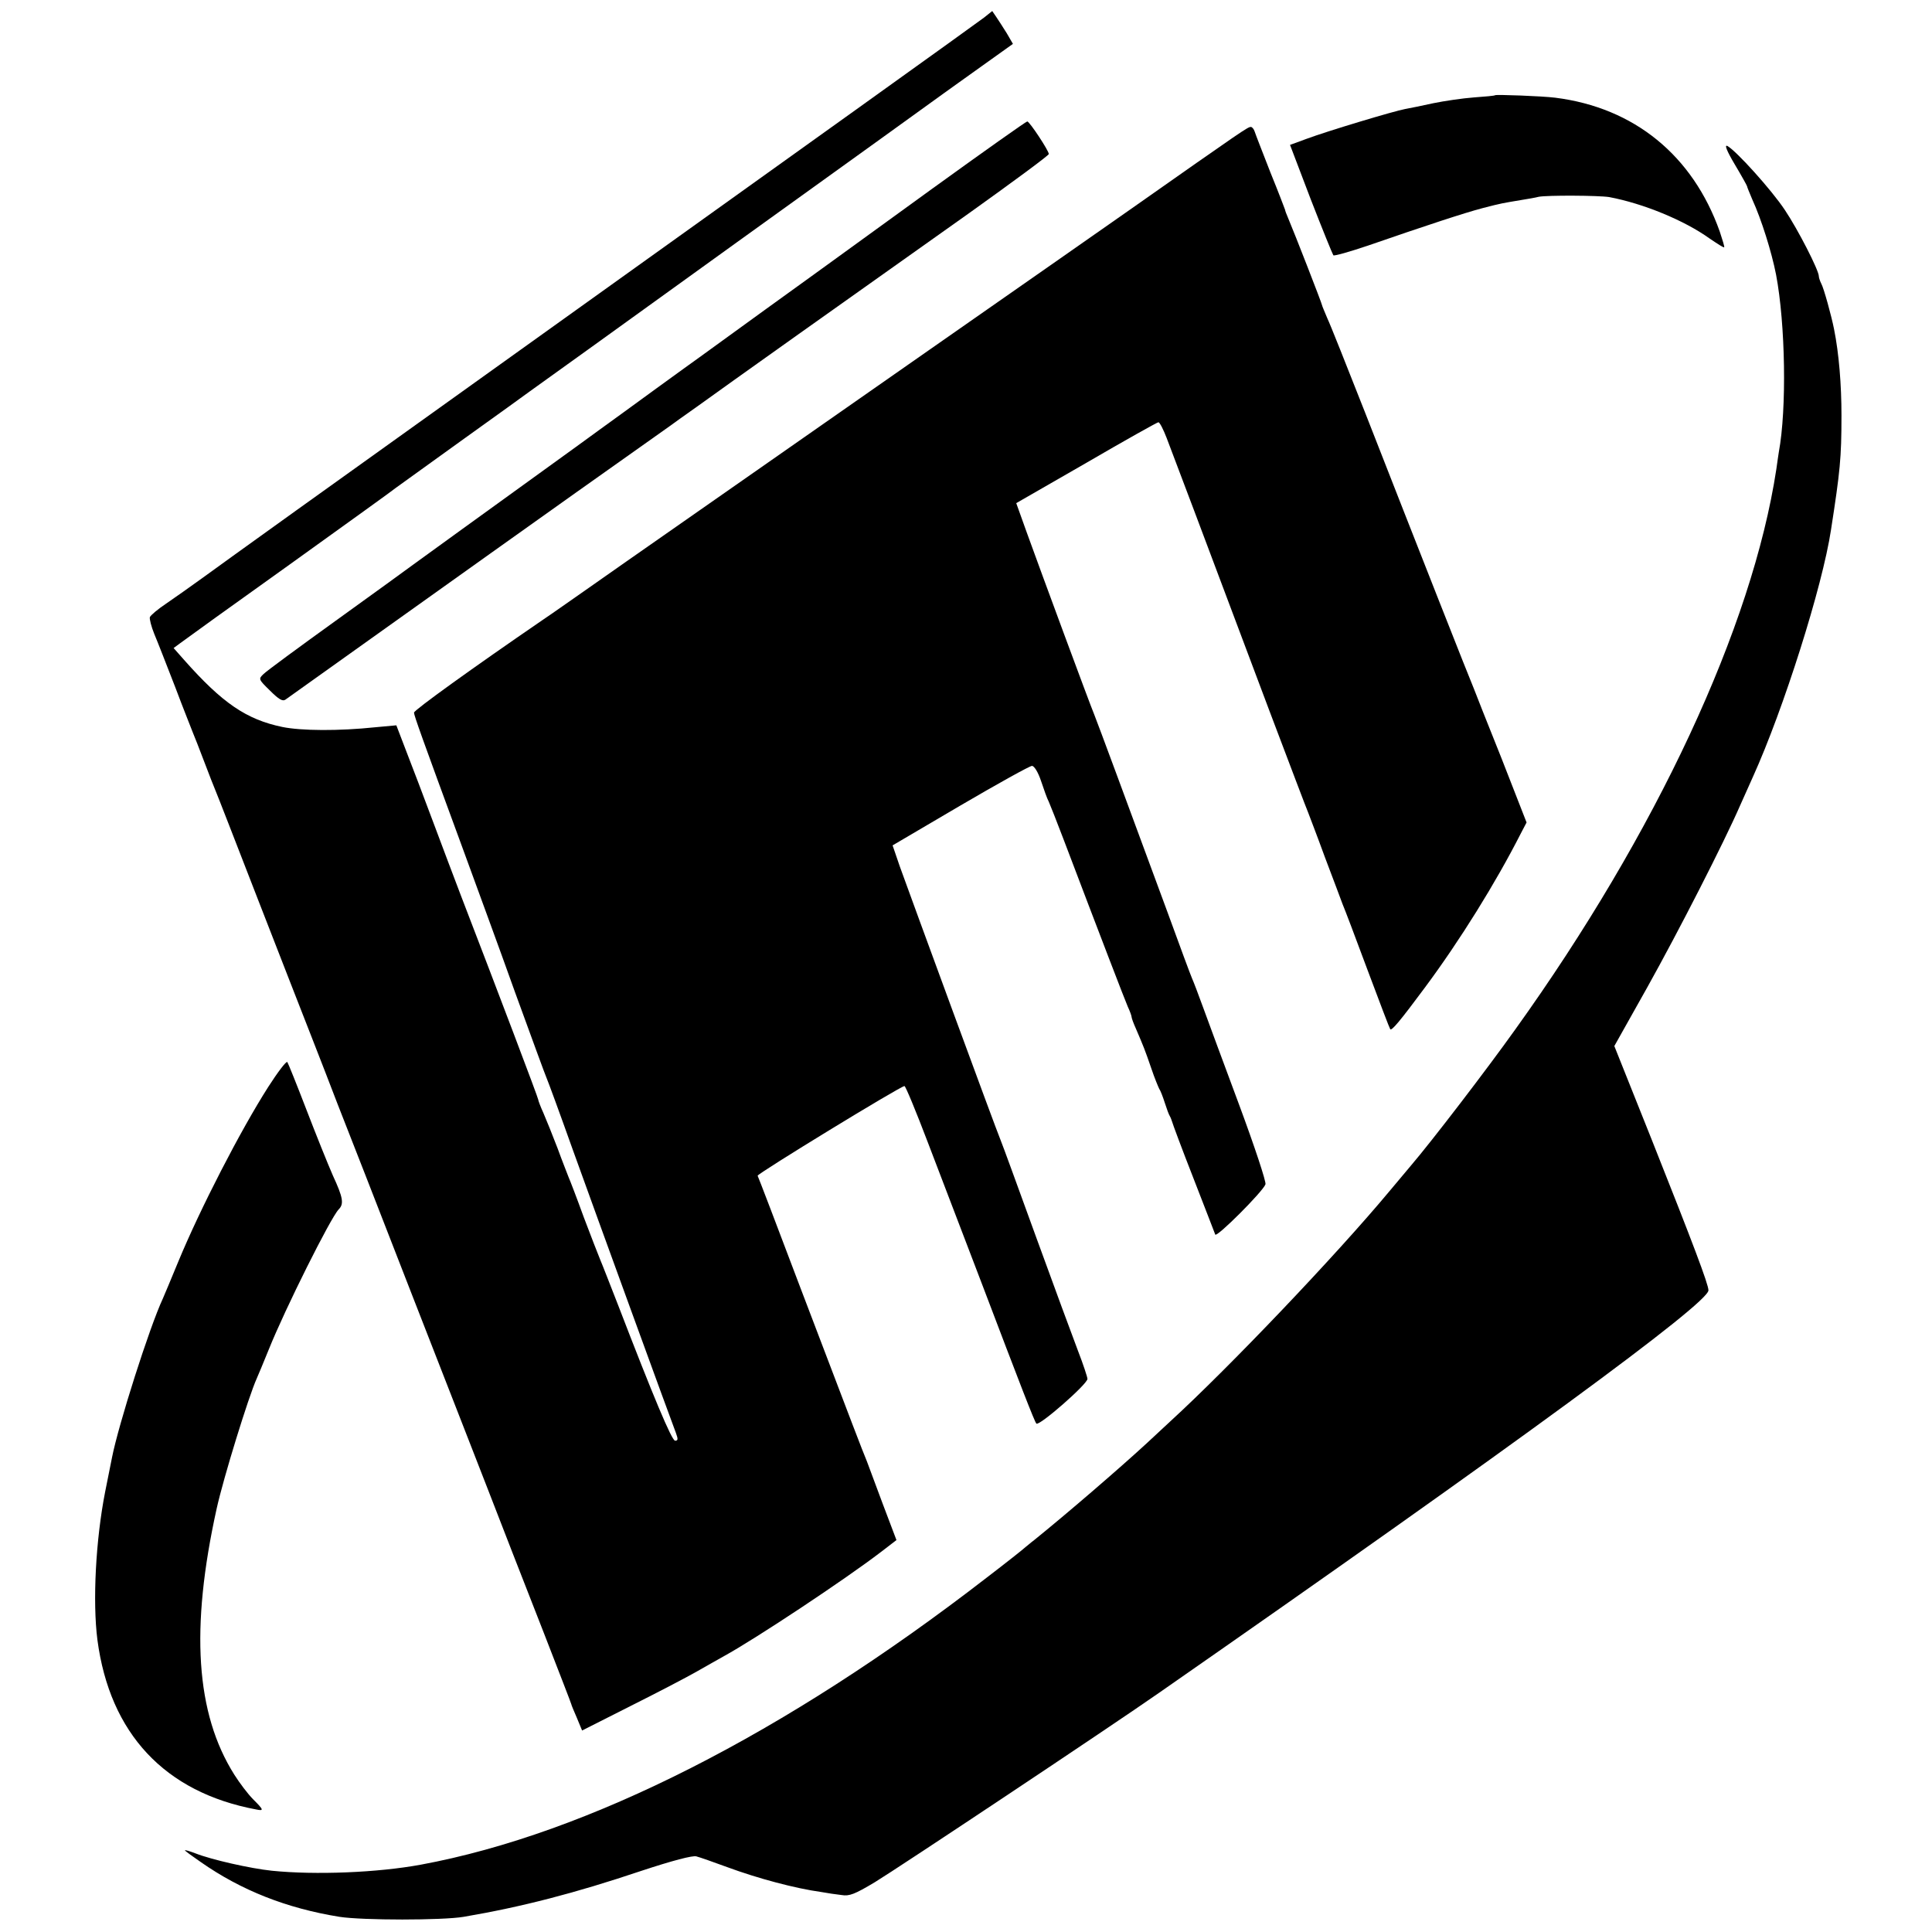 <?xml version="1.0" standalone="no"?>
<!DOCTYPE svg PUBLIC "-//W3C//DTD SVG 20010904//EN"
 "http://www.w3.org/TR/2001/REC-SVG-20010904/DTD/svg10.dtd">
<svg version="1.0" xmlns="http://www.w3.org/2000/svg"
 width="700pt" height="700pt" viewBox="0 0 700 700"
 preserveAspectRatio="xMidYMid meet">
<g transform="translate(0,700) scale(0.1,-0.1)"
fill="#000000" stroke="none">
<path d="M3565 6936 c-26 -20 -630 -453 -1751 -1255 -600 -429 -1001 -717
-1079 -774 -44 -32 -104 -74 -133 -94 -30 -20 -56 -42 -59 -49 -2 -6 5 -34 16
-61 11 -26 45 -113 76 -193 30 -80 60 -154 64 -165 5 -11 23 -58 41 -105 18
-47 36 -94 41 -105 5 -11 74 -189 154 -395 80 -206 168 -431 195 -500 27 -69
69 -177 93 -240 25 -63 150 -383 277 -710 128 -327 247 -634 266 -682 68 -176
108 -278 205 -526 54 -139 99 -255 99 -257 0 -2 9 -24 20 -49 l19 -46 178 90
c98 49 205 105 238 124 33 19 78 44 99 56 113 62 436 276 568 377 l56 43 -50
132 c-27 73 -53 142 -57 153 -21 51 -41 104 -241 629 -83 220 -153 403 -155
406 -4 6 518 325 532 325 4 0 42 -92 85 -205 43 -113 131 -342 195 -510 139
-366 192 -503 198 -508 10 -10 185 143 185 162 0 6 -15 52 -34 101 -19 50 -87
234 -151 410 -64 176 -122 336 -130 355 -17 40 -324 877 -365 991 l-26 76 245
144 c135 79 252 144 260 144 8 0 22 -22 33 -55 10 -30 22 -64 28 -75 5 -11 29
-72 53 -135 139 -366 221 -579 233 -607 8 -17 14 -34 14 -38 0 -4 7 -23 16
-43 27 -63 32 -75 55 -142 12 -36 26 -69 29 -75 4 -5 13 -28 20 -50 7 -22 15
-44 19 -50 3 -5 6 -14 8 -20 1 -5 35 -97 77 -204 41 -106 77 -198 79 -204 4
-13 173 156 182 182 3 9 -39 136 -95 287 -55 148 -114 307 -131 354 -17 47
-35 94 -40 105 -5 11 -45 119 -89 240 -149 404 -251 680 -265 715 -18 43 -193
517 -245 661 l-38 106 254 146 c139 81 257 147 261 147 5 0 18 -26 30 -57 22
-57 120 -317 374 -993 72 -190 134 -354 139 -365 4 -11 32 -83 60 -160 29 -77
58 -153 64 -170 7 -16 48 -124 91 -240 43 -115 80 -212 82 -214 5 -7 36 30
125 150 128 172 258 382 347 557 l22 42 -91 233 c-51 127 -96 241 -100 252
-10 22 -209 527 -394 1000 -65 165 -126 319 -137 342 -10 24 -19 45 -19 47 0
5 -100 262 -123 316 -6 14 -11 27 -11 30 -1 3 -24 64 -53 135 -28 72 -54 138
-57 148 -3 9 -9 17 -14 17 -11 0 -23 -8 -437 -299 -55 -39 -382 -267 -727
-508 -685 -479 -1126 -786 -1252 -875 -45 -31 -112 -79 -151 -105 -251 -172
-465 -326 -465 -335 0 -10 29 -91 175 -488 47 -129 134 -365 191 -525 58 -159
109 -299 114 -310 5 -11 48 -128 95 -260 86 -239 354 -975 374 -1027 8 -22 8
-28 -3 -28 -12 0 -79 160 -206 490 -29 74 -58 149 -65 165 -7 17 -34 86 -60
155 -25 69 -50 134 -55 145 -4 11 -23 58 -40 105 -18 47 -41 104 -51 127 -11
24 -19 46 -19 49 0 6 -144 386 -280 739 -21 55 -66 174 -100 265 -34 91 -78
207 -98 258 l-36 94 -76 -7 c-133 -14 -268 -13 -337 1 -130 27 -217 86 -356
243 l-38 43 23 17 c13 10 192 139 398 286 206 148 380 273 385 278 6 4 112 81
236 170 124 89 237 170 250 180 13 9 351 252 750 540 399 287 737 530 750 540
13 9 75 54 137 98 l112 80 -22 38 c-13 21 -30 47 -38 59 l-15 22 -30 -24z"/>
<path d="M5417 6655 c-1 -2 -36 -5 -77 -8 -41 -3 -108 -13 -147 -21 -40 -9
-86 -18 -102 -21 -39 -7 -282 -80 -357 -108 l-60 -22 75 -197 c42 -108 79
-199 82 -203 4 -3 60 13 125 35 211 73 351 119 416 136 69 18 73 18 138 29 25
4 54 9 65 12 32 6 216 5 255 -1 123 -23 272 -84 364 -150 28 -19 51 -34 53
-32 2 1 -6 27 -16 57 -98 276 -310 449 -596 485 -48 6 -213 12 -218 9z"/>
<path d="M3380 6318 c-185 -134 -346 -251 -360 -261 -14 -10 -124 -90 -245
-177 -121 -88 -229 -166 -240 -174 -11 -8 -81 -58 -155 -112 -74 -54 -166
-121 -205 -149 -38 -28 -128 -93 -200 -145 -220 -159 -418 -302 -470 -340 -27
-20 -158 -115 -290 -210 -132 -95 -249 -181 -260 -192 -19 -18 -19 -19 23 -60
32 -32 46 -40 56 -33 20 14 674 481 746 532 47 34 561 399 645 458 11 8 58 42
105 75 94 68 541 386 983 699 158 113 287 208 287 213 0 12 -70 118 -78 118
-4 0 -158 -109 -342 -242z"/>
<path d="M6285 6405 c25 -42 45 -78 45 -80 0 -3 9 -24 19 -48 33 -72 70 -190
86 -272 34 -179 39 -487 10 -643 -1 -9 -6 -37 -9 -62 -87 -571 -435 -1318
-946 -2030 -104 -146 -305 -408 -377 -492 -21 -25 -56 -67 -78 -93 -194 -233
-582 -640 -795 -835 -19 -18 -57 -53 -85 -79 -102 -94 -294 -259 -408 -351
-11 -8 -24 -20 -31 -25 -6 -6 -69 -56 -141 -111 -730 -565 -1445 -928 -2050
-1040 -157 -29 -382 -38 -540 -22 -77 8 -219 40 -277 63 -21 8 -38 13 -38 11
0 -2 26 -21 58 -43 146 -102 310 -167 502 -198 84 -13 373 -13 450 0 211 36
404 86 642 166 115 38 188 57 201 53 12 -3 63 -21 112 -39 111 -41 246 -77
340 -90 22 -4 55 -9 74 -11 28 -5 48 3 120 46 87 53 855 564 1031 687 1293
900 1990 1411 1990 1458 0 22 -57 172 -204 542 l-137 343 119 212 c115 206
278 525 336 658 16 36 37 83 47 105 111 245 252 690 283 895 33 213 38 260 38
415 0 110 -9 224 -27 313 -9 46 -37 148 -46 164 -5 10 -9 22 -9 27 0 22 -76
170 -123 240 -49 74 -176 214 -208 232 -12 6 -3 -17 26 -66z"/>
<path d="M972 3062 c-101 -158 -247 -442 -326 -633 -26 -63 -51 -123 -56 -134
-49 -105 -161 -458 -184 -575 -3 -14 -14 -70 -25 -125 -34 -173 -46 -397 -28
-537 45 -339 244 -552 575 -614 29 -6 28 -2 -11 37 -19 19 -49 59 -68 89 -140
222 -160 529 -64 964 25 113 116 407 145 471 5 11 25 59 44 106 59 147 224
477 253 507 20 20 16 43 -21 123 -18 41 -61 148 -96 239 -35 91 -66 168 -69
172 -4 4 -35 -37 -69 -90z"/>
</g>
</svg>
